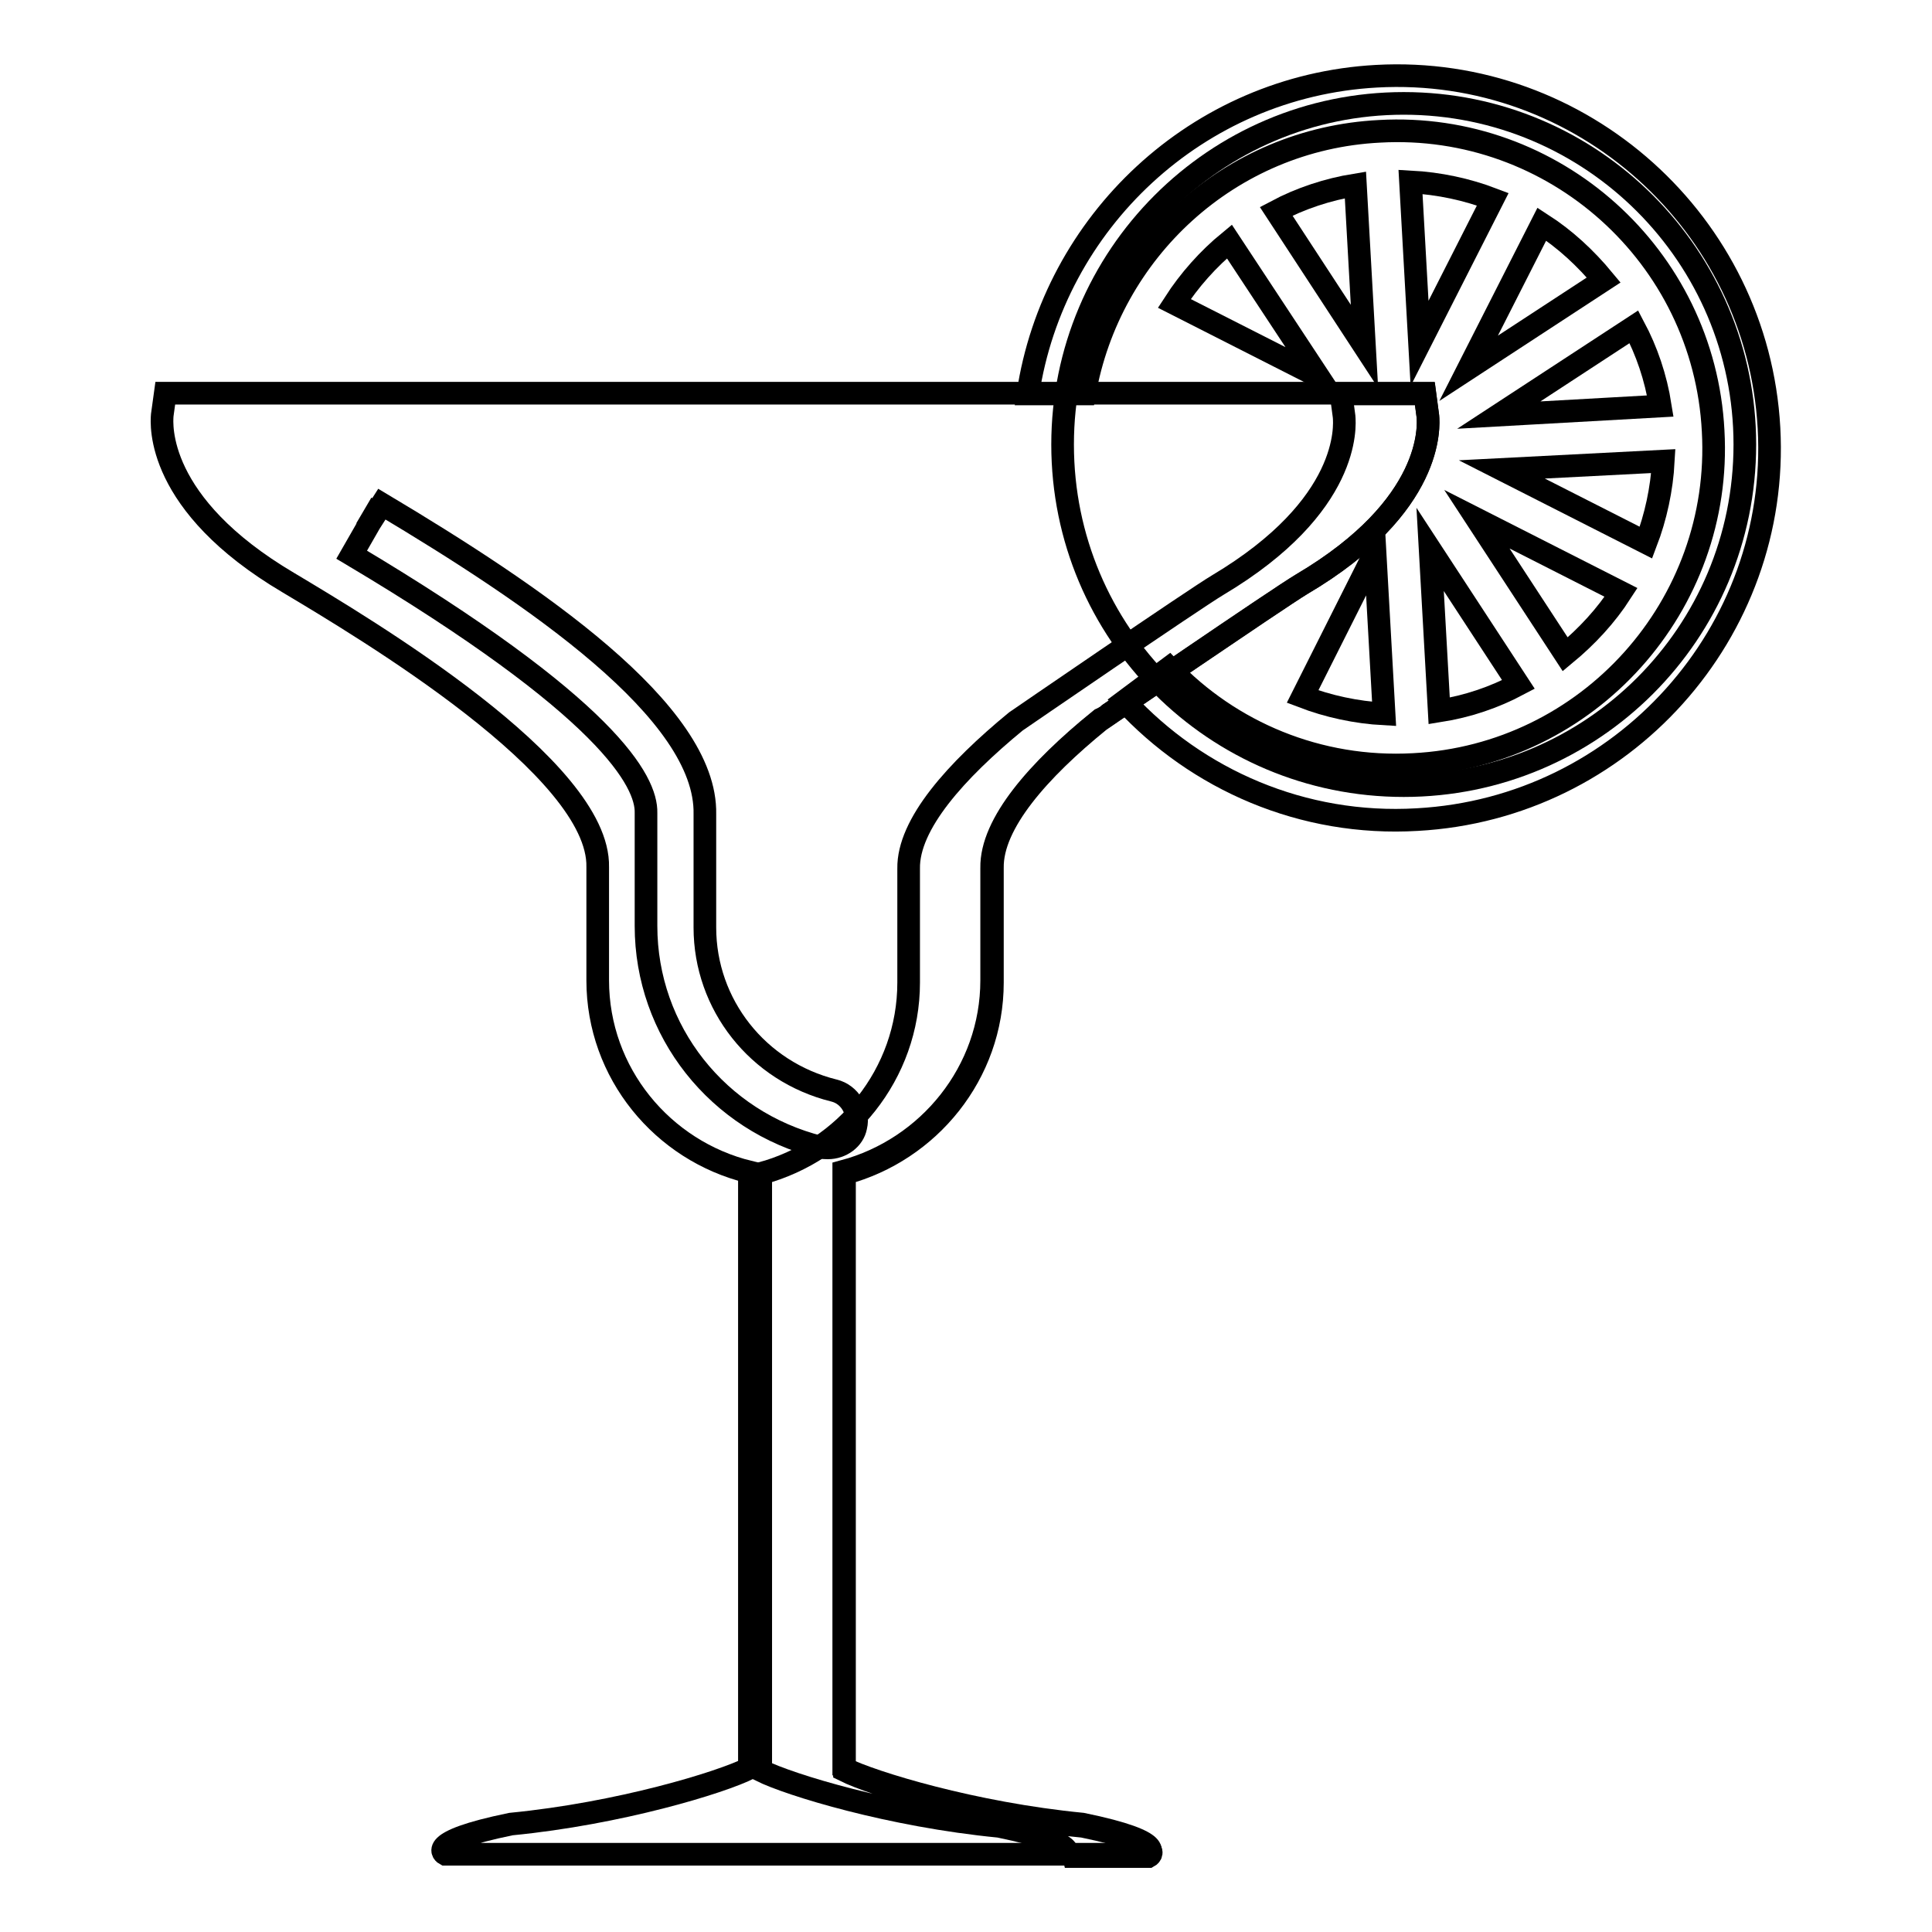 <?xml version="1.0" encoding="utf-8"?>
<!-- Svg Vector Icons : http://www.onlinewebfonts.com/icon -->
<!DOCTYPE svg PUBLIC "-//W3C//DTD SVG 1.1//EN" "http://www.w3.org/Graphics/SVG/1.1/DTD/svg11.dtd">
<svg version="1.1" xmlns="http://www.w3.org/2000/svg" xmlns:xlink="http://www.w3.org/1999/xlink" x="0px" y="0px" viewBox="0 0 256 256" enable-background="new 0 0 256 256" xml:space="preserve">
<g><g><path stroke-width="3" fill-opacity="0" stroke="#000000"  d="M231.2,58.9c0,25-20.2,45.2-45.2,45.2c-25,0-45.2-20.2-45.2-45.2c0-24.9,20.2-45.2,45.2-45.2C211,13.7,231.2,34,231.2,58.9z"/><path stroke-width="3" fill-opacity="0" stroke="#000000"  d="M149,92.9c9.6,10.4,23.6,16.6,38.8,15.7c27.2-1.5,48.1-24.8,46.6-51.9s-24.8-48.1-52-46.6c-23.8,1.3-42.8,19.4-46.2,42.1h7.5c3.3-18.9,19.2-33.8,39.1-34.8c23.1-1.3,43,16.5,44.2,39.7c1.3,23.1-16.5,43-39.7,44.2c-12.6,0.7-24.3-4.3-32.4-12.8L149,92.9z"/><path stroke-width="3" fill-opacity="0" stroke="#000000"  d="M172.5,77.4c17.6-10.4,16.8-21.1,16.7-22.3l-0.4-3H21.9l-0.4,2.9c-0.1,1.2-0.9,11.8,16.7,22.2c10.2,6.1,41.3,24.6,41,37.7v15c0,12.3,8.6,22.6,20.1,25.4v79c-3.8,1.9-17.2,6-31.6,7.4c-11.7,2.4-8.7,4-8.7,4h37.6h6.3h49.2c0,0,3-1.6-8.7-4c-14.4-1.4-27.8-5.5-31.6-7.4v-79.1c11.2-3,19.6-13.2,19.6-25.3V115c-0.1-5.9,6.2-13,14.2-19.5C145.7,95.5,169.4,79.3,172.5,77.4z"/><path stroke-width="3" fill-opacity="0" stroke="#000000"  d="M189.2,55.2l-0.4-3h-11.1l0.4,3c0.1,1.2,0.9,11.8-16.7,22.3c-3.2,1.9-26.8,18.1-26.8,18.1c-7.9,6.5-14.3,13.6-14.2,19.5v15.1c0,12.1-8.4,22.3-19.6,25.3v79.1c3.8,1.9,17.2,6,31.6,7.4c11.7,2.4,8.7,4,8.7,4h11.1c0,0,3-1.6-8.7-4c-14.4-1.4-27.8-5.5-31.6-7.4v-79.1c11.2-3,19.6-13.2,19.6-25.3V115c-0.1-5.9,6.2-13,14.2-19.5c0,0,23.7-16.3,26.8-18.1C190.1,67,189.3,56.4,189.2,55.2z"/><path stroke-width="3" fill-opacity="0" stroke="#000000"  d="M109.7,152.1c-0.3,0-0.6,0-1-0.1c-13.6-3.4-23.1-15.4-23.1-29.3v-15c0.1-4.1-4.9-13.9-39-34.2l3.9-6.8l-2,3.4l2.1-3.3c20.1,12,43.1,27.5,42.8,41.1v15c0,10.2,7,19.1,17.1,21.6c2.1,0.5,3.4,2.7,2.9,4.8C113.1,150.9,111.5,152.1,109.7,152.1z"/><path stroke-width="3" fill-opacity="0" stroke="#000000"  d="M186.9,24.1l1.2,21.4l9.7-19.1C194.4,25.1,190.7,24.3,186.9,24.1z"/><path stroke-width="3" fill-opacity="0" stroke="#000000"  d="M212.5,37.1c-2.4-2.9-5.1-5.4-8.2-7.4l-9.7,19.1L212.5,37.1z"/><path stroke-width="3" fill-opacity="0" stroke="#000000"  d="M169.1,28l11.7,17.9l-1.2-21.4C175.9,25.1,172.3,26.3,169.1,28z"/><path stroke-width="3" fill-opacity="0" stroke="#000000"  d="M155.6,40.2l19.1,9.7L162.9,32C160.1,34.3,157.6,37.1,155.6,40.2z"/><path stroke-width="3" fill-opacity="0" stroke="#000000"  d="M172.6,92.3c3.4,1.3,7.1,2.1,10.8,2.3l-1.2-21.4L172.6,92.3z"/><path stroke-width="3" fill-opacity="0" stroke="#000000"  d="M220,53.8c-0.6-3.8-1.8-7.3-3.5-10.5l-17.9,11.7L220,53.8z"/><path stroke-width="3" fill-opacity="0" stroke="#000000"  d="M207.4,86.7c2.9-2.4,5.4-5.1,7.4-8.2l-19.1-9.7L207.4,86.7z"/><path stroke-width="3" fill-opacity="0" stroke="#000000"  d="M218.1,71.9c1.3-3.4,2.1-7.1,2.3-10.8L199,62.2L218.1,71.9z"/><path stroke-width="3" fill-opacity="0" stroke="#000000"  d="M190.7,94.2c3.8-0.6,7.3-1.8,10.5-3.5l-11.7-17.9L190.7,94.2z"/></g></g>
</svg>